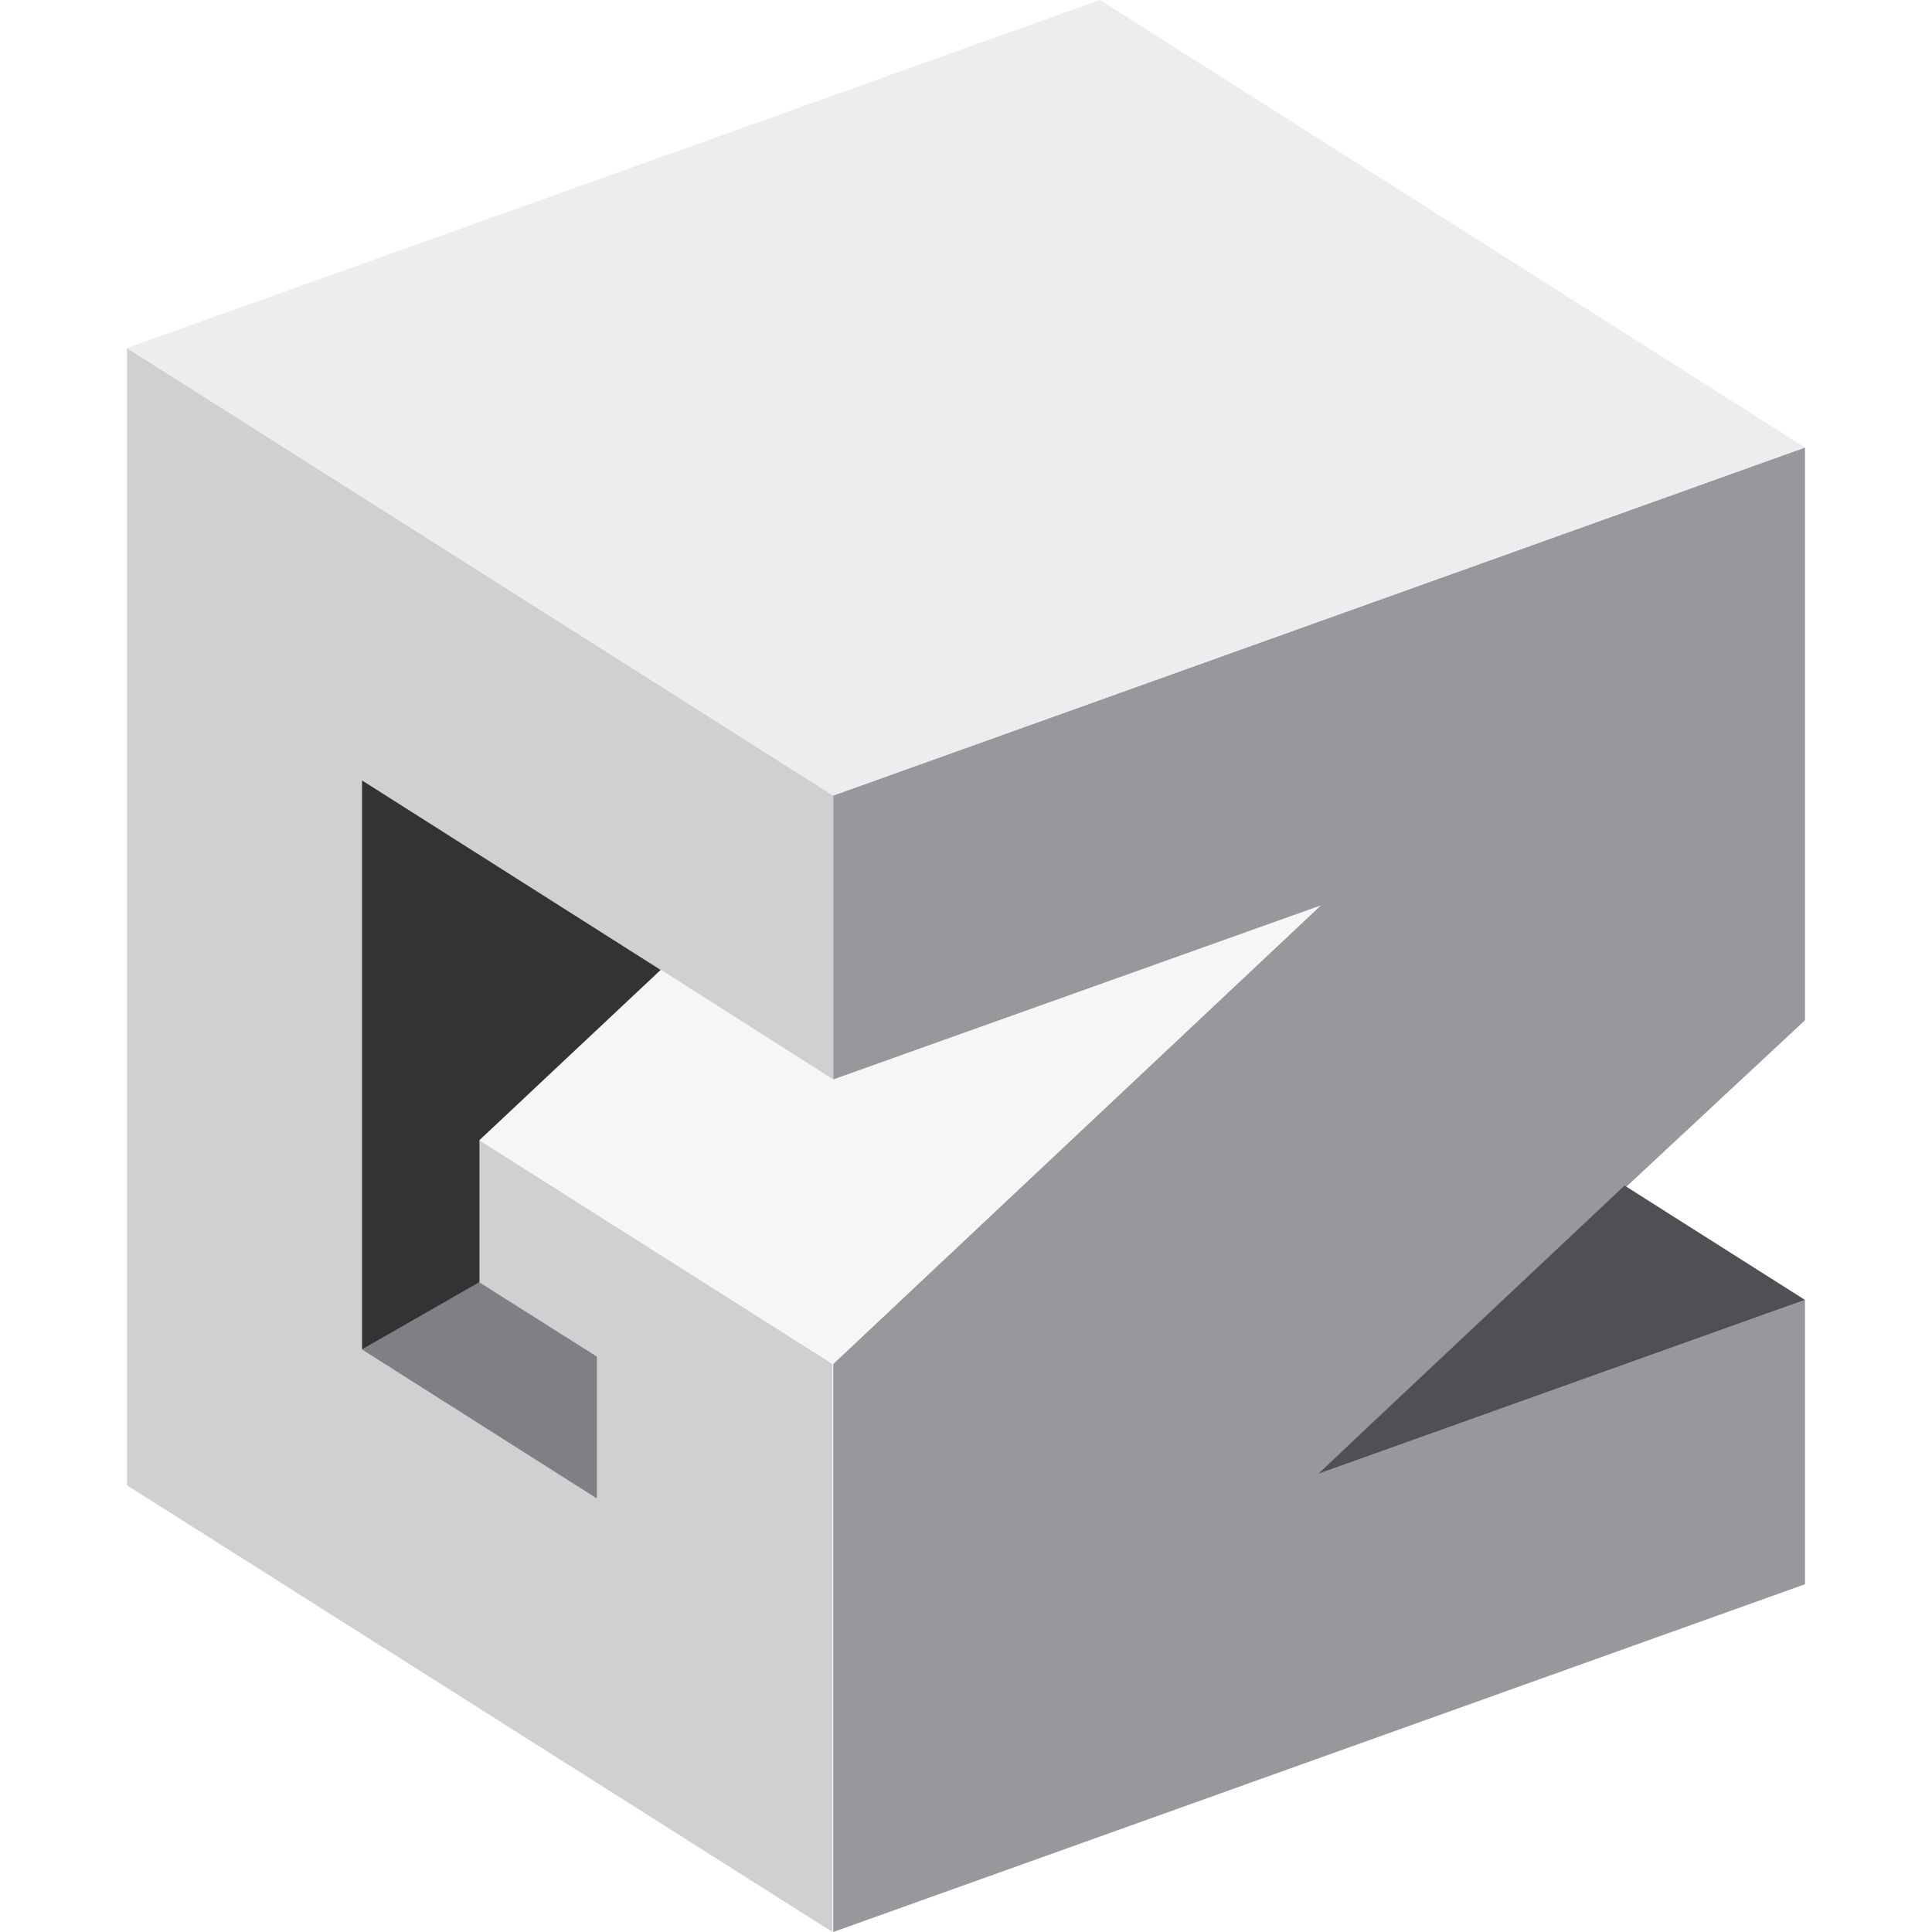 <svg xmlns="http://www.w3.org/2000/svg" version="1.1" xmlns:xlink="http://www.w3.org/1999/xlink" xmlns:svgjs="http://svgjs.dev/svgjs" width="74" height="74"><svg xmlns="http://www.w3.org/2000/svg" viewBox="0 0 74 74"><g transform="translate(4.865, 0)">
  <defs>
    <style>
      .cls-1 {
        fill: #98989c;
      }

      .cls-2 {
        fill: #ced0d2;
      }

      .cls-3 {
        fill: #ecedee;
      }

      .cls-4 {
        fill: #f6f6f6;
      }

      .cls-5 {
        fill: #504f54;
      }

      .cls-6 {
        fill: #817f84;
      }

      .cls-7 {
        fill: #333235;
      }
    </style>
  </defs>
  <title>favicon</title>
  <g id="SvgjsG1019" data-name="Vrstva 2">
    <g id="SvgjsG1018" data-name="Vrstva 1">
      <g id="SvgjsG1017">
        <g>
          <path id="SvgjsPath1016" data-name="Vector 16" class="cls-1" d="M449.27,260.25l-37.22,13.33v10.88l18.66-6.66-18.66,17.55v21.76l37.22-13.32V292.9l-18.66,6.67,18.66-17.38Z" transform="translate(-385 -243.11)"></path>
          <path id="SvgjsPath1015" data-name="Vector 17" class="cls-2" d="M412.05,273.58v10.88L394,273V294.8l9,5.71v-5.44l-4.51-2.85v-5.44l13.53,8.57v21.76L385,300V256.44Z" transform="translate(-385 -243.11)"></path>
          <path id="SvgjsPath1014" data-name="Vector 18" class="cls-3" d="M412.05,273.58l37.22-13.33-27-17.14L385,256.44Z" transform="translate(-385 -243.11)"></path>
          <path id="SvgjsPath1013" data-name="Vector 19" class="cls-4" d="M412.05,284.46l-6.59-4.2-6.94,6.52,13.53,8.57,18.66-17.55Z" transform="translate(-385 -243.11)"></path>
          <path id="SvgjsPath1012" data-name="Vector 20" class="cls-5" d="M449.27,292.9l-18.66,6.67,11.75-11.05Z" transform="translate(-385 -243.11)"></path>
          <path id="SvgjsPath1011" data-name="Vector 21" class="cls-6" d="M403,295.07l-4.51-2.85L394,294.8l9,5.71Z" transform="translate(-385 -243.11)"></path>
          <path id="SvgjsPath1010" data-name="Vector 22" class="cls-7" d="M394,294.8l4.5-2.58v-5.44l6.94-6.52L394,273Z" transform="translate(-385 -243.11)"></path>
        </g>
      </g>
    </g>
  </g>
</g></svg><style>@media (prefers-color-scheme: light) { :root { filter: none; } }
@media (prefers-color-scheme: dark) { :root { filter: none; } }
</style></svg>
